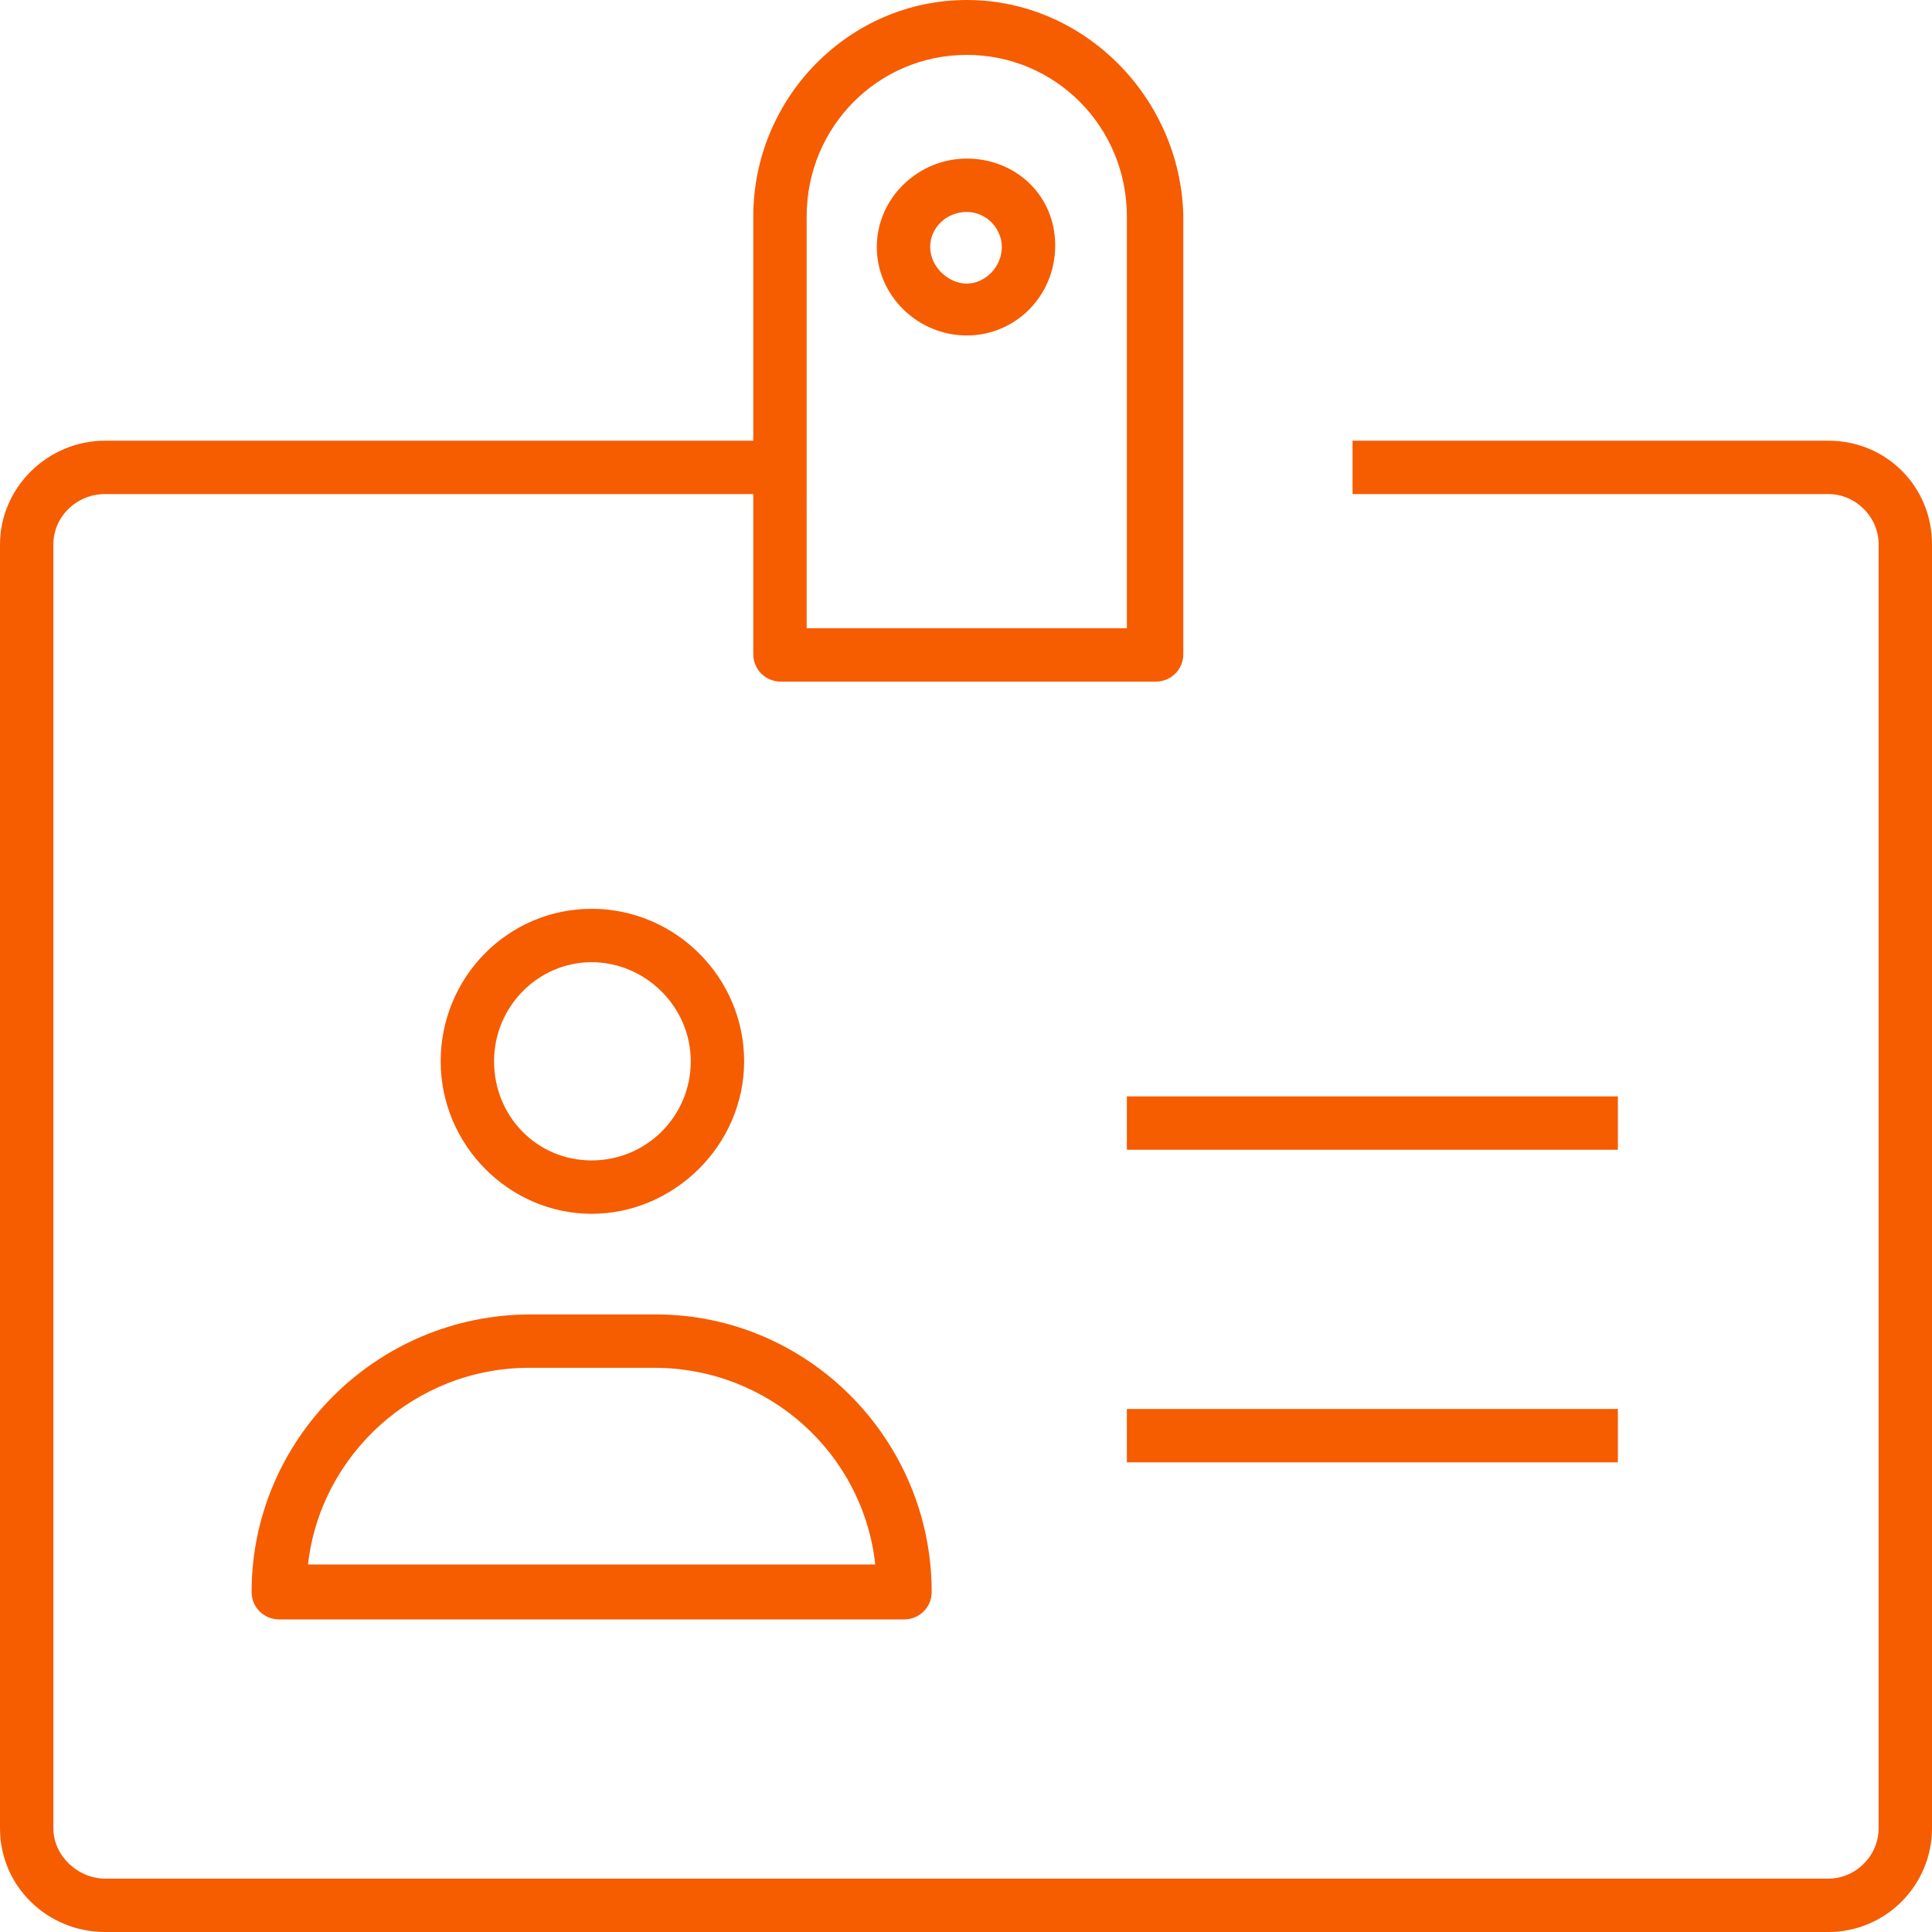 <?xml version="1.0" encoding="UTF-8"?>
<svg id="uuid-17a0eebe-6eda-4703-9fa3-f1bfc519c974" data-name="icons" xmlns="http://www.w3.org/2000/svg" viewBox="0 0 126.7 126.7">
  <path d="m119.9,28.9h-31.2v3.5h31.2c1.8,0,3.3,1.5,3.3,3.3v84.2c0,1.8-1.5,3.3-3.3,3.3H6.9c-1.8,0-3.4-1.5-3.4-3.3V35.7c0-1.8,1.5-3.3,3.4-3.3h42.5v10.5c0,1,.8,1.8,1.8,1.8h24.6c1,0,1.8-.8,1.8-1.8V14.1c-.2-7.7-6.5-14.1-14.2-14.1s-14,6.4-14,14.2v14.7H6.9c-3.8,0-6.9,3.1-6.9,6.8v84.2c0,3.8,3.1,6.8,6.9,6.8h113c3.8,0,6.8-3.1,6.8-6.8V35.7c0-3.8-3-6.8-6.8-6.8ZM52.9,14.2c0-5.9,4.7-10.6,10.5-10.6s10.5,4.7,10.5,10.6v27h-21V14.2Z" style="fill: #f65c00;"/>
  <path d="m63.4,22c3.2,0,5.8-2.6,5.8-5.9s-2.6-5.7-5.8-5.7-5.9,2.6-5.9,5.8,2.7,5.8,5.9,5.8Zm0-8.1c1.3,0,2.3,1.1,2.3,2.3,0,1.3-1.1,2.4-2.3,2.4s-2.4-1.1-2.4-2.4,1.1-2.3,2.4-2.3Z" style="fill: #f65c00;"/>
  <rect x="73.9" y="71.9" width="32.2" height="3.5" style="fill: #f65c00;"/>
  <rect x="73.9" y="92.4" width="32.2" height="3.5" style="fill: #f65c00;"/>
  <path d="m48.8,69.6c0-5.5-4.5-10-10-10s-9.9,4.5-9.9,10,4.5,10,9.9,10,10-4.5,10-10Zm-16.4,0c0-3.6,2.9-6.5,6.4-6.5s6.5,2.9,6.5,6.5-2.9,6.5-6.5,6.5-6.4-2.9-6.4-6.5Z" style="fill: #f65c00;"/>
  <path d="m16.5,104.4c0,1,.8,1.8,1.8,1.8h41c1,0,1.8-.8,1.8-1.8,0-10-8.1-18.2-18.1-18.2h-8.2c-10.1,0-18.3,8.2-18.3,18.2Zm18.2-14.7h8.2c7.5,0,13.7,5.6,14.5,12.9H20.2c.8-7.2,7-12.9,14.5-12.9Z" style="fill: #f65c00;"/>
</svg>